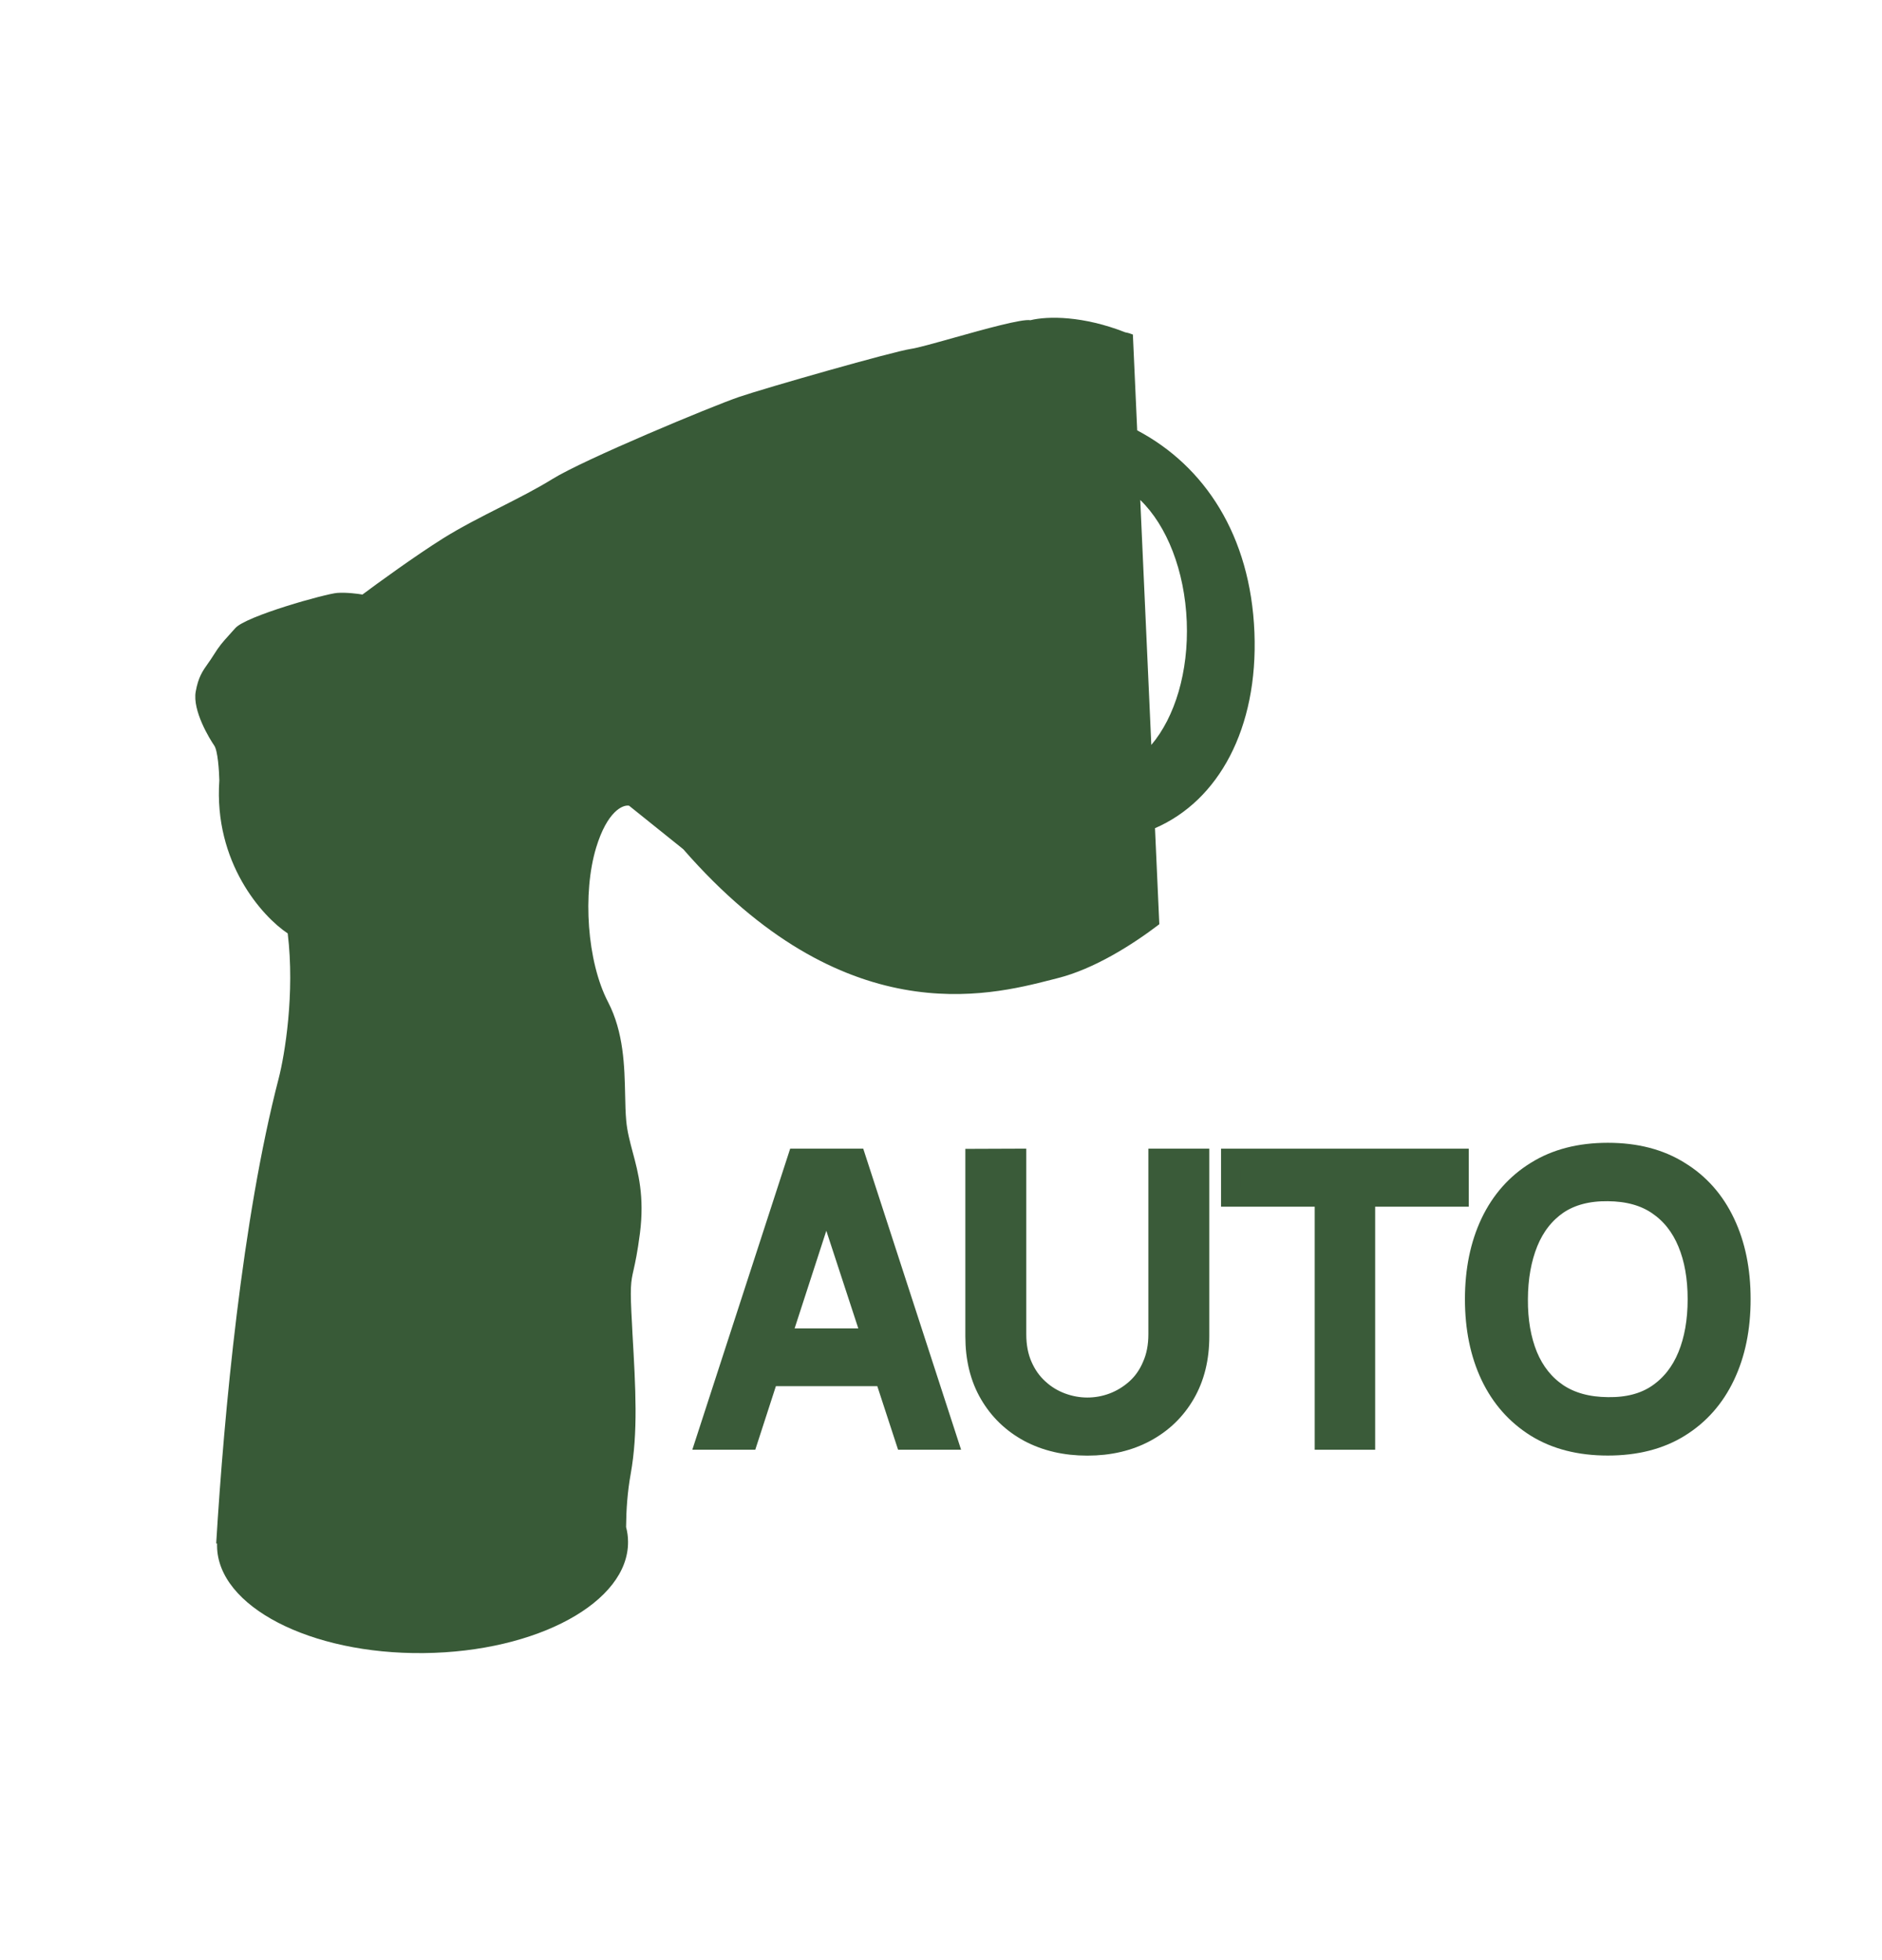 <svg xmlns="http://www.w3.org/2000/svg" fill="none" viewBox="0 0 24 25" height="25" width="24">
<path fill="#385A37" d="M14.447 4.267L14.502 5.489C15.36 5.942 15.948 6.828 15.997 8.067C16.045 9.291 15.54 10.212 14.729 10.563L14.784 11.788C14.44 12.051 13.95 12.36 13.486 12.476L13.404 12.497C12.602 12.702 10.757 13.174 8.713 10.831L8.022 10.276C7.941 10.261 7.743 10.348 7.602 10.812C7.427 11.392 7.486 12.265 7.754 12.78C7.955 13.168 7.964 13.603 7.972 13.966C7.974 14.085 7.977 14.196 7.986 14.295C7.998 14.43 8.032 14.557 8.068 14.693C8.14 14.96 8.22 15.262 8.161 15.728C8.128 15.982 8.1 16.105 8.08 16.195C8.044 16.354 8.032 16.409 8.06 16.896L8.065 17C8.106 17.712 8.138 18.266 8.043 18.798C8.001 19.03 7.986 19.256 7.984 19.476C8 19.537 8.009 19.599 8.009 19.663C8.017 20.433 6.851 21.069 5.403 21.084C3.956 21.1 2.776 20.488 2.768 19.719C2.768 19.708 2.768 19.697 2.768 19.686L2.757 19.686C2.858 18.016 3.088 15.549 3.554 13.754C3.631 13.456 3.762 12.67 3.669 11.905C3.348 11.692 2.724 11.003 2.797 9.952C2.794 9.832 2.778 9.575 2.732 9.509C2.675 9.427 2.452 9.064 2.496 8.82C2.529 8.636 2.584 8.558 2.652 8.462C2.674 8.431 2.698 8.397 2.722 8.358C2.798 8.236 2.84 8.19 2.913 8.109C2.938 8.082 2.966 8.051 3 8.012C3.135 7.857 4.157 7.572 4.302 7.562C4.419 7.554 4.564 7.573 4.622 7.583C4.816 7.438 5.292 7.092 5.648 6.868C5.88 6.723 6.138 6.592 6.389 6.465C6.621 6.347 6.847 6.232 7.042 6.111C7.446 5.86 9.077 5.182 9.421 5.064C9.766 4.946 11.394 4.482 11.616 4.45C11.7 4.438 11.914 4.378 12.156 4.31C12.555 4.198 13.032 4.065 13.14 4.084C13.365 4.029 13.814 4.028 14.351 4.239C14.382 4.244 14.414 4.254 14.447 4.267ZM14.682 9.501L14.541 6.377C14.88 6.704 15.108 7.278 15.134 7.929C15.159 8.567 14.983 9.147 14.682 9.501Z" clip-rule="evenodd" fill-rule="evenodd"></path>
<path fill="#3A5B39" d="M19.587 18.206C19.839 18.362 20.145 18.44 20.504 18.44C20.862 18.44 21.167 18.362 21.419 18.206C21.674 18.048 21.867 17.829 22 17.548C22.134 17.267 22.2 16.941 22.2 16.57C22.2 16.2 22.134 15.874 22 15.593C21.867 15.312 21.674 15.093 21.419 14.937C21.167 14.779 20.862 14.7 20.504 14.7C20.145 14.7 19.839 14.779 19.587 14.937C19.334 15.093 19.14 15.312 19.006 15.593C18.873 15.874 18.806 16.2 18.806 16.57C18.806 16.941 18.873 17.267 19.006 17.548C19.14 17.829 19.334 18.048 19.587 18.206ZM21.138 17.777C20.97 17.892 20.759 17.948 20.504 17.944C20.25 17.942 20.037 17.884 19.866 17.77C19.696 17.655 19.569 17.495 19.484 17.291C19.4 17.085 19.358 16.845 19.36 16.57C19.361 16.296 19.405 16.055 19.489 15.847C19.574 15.639 19.701 15.478 19.868 15.363C20.038 15.249 20.25 15.193 20.504 15.196C20.759 15.198 20.97 15.256 21.138 15.371C21.307 15.486 21.434 15.646 21.519 15.852C21.604 16.056 21.646 16.296 21.646 16.57C21.646 16.845 21.604 17.086 21.519 17.293C21.434 17.5 21.307 17.661 21.138 17.777Z" clip-rule="evenodd" fill-rule="evenodd"></path>
<path fill="#3A5B39" d="M16.89 15.266V18.366H17.412V15.266H18.606V14.775H15.696V15.266H16.89Z"></path>
<path fill="#3A5B39" d="M13.866 18.441C13.585 18.441 13.336 18.383 13.12 18.268C12.906 18.152 12.738 17.99 12.617 17.782C12.495 17.573 12.435 17.327 12.435 17.044V14.777L12.963 14.775V17.017C12.963 17.17 12.989 17.304 13.041 17.421C13.092 17.537 13.161 17.634 13.248 17.712C13.334 17.791 13.43 17.849 13.537 17.889C13.645 17.929 13.755 17.949 13.866 17.949C13.979 17.949 14.089 17.929 14.195 17.889C14.303 17.848 14.4 17.788 14.487 17.71C14.573 17.632 14.642 17.535 14.691 17.418C14.743 17.302 14.769 17.168 14.769 17.017V14.775H15.297V17.044C15.297 17.325 15.237 17.57 15.115 17.78C14.994 17.989 14.825 18.152 14.609 18.268C14.395 18.383 14.147 18.441 13.866 18.441Z"></path>
<path fill="#3A5B39" d="M10.167 14.775L9 18.366H9.541L9.804 17.555H11.278L11.543 18.366H12.085L10.918 14.775H10.167ZM11.117 17.067L10.537 15.296L9.962 17.067H11.117Z" clip-rule="evenodd" fill-rule="evenodd"></path>
<path stroke-width="0.249" stroke="#3A5B39" d="M19.587 18.206C19.839 18.362 20.145 18.44 20.504 18.44C20.862 18.44 21.167 18.362 21.419 18.206C21.674 18.048 21.867 17.829 22 17.548C22.134 17.267 22.2 16.941 22.2 16.57C22.2 16.2 22.134 15.874 22 15.593C21.867 15.312 21.674 15.093 21.419 14.937C21.167 14.779 20.862 14.7 20.504 14.7C20.145 14.7 19.839 14.779 19.587 14.937C19.334 15.093 19.14 15.312 19.006 15.593C18.873 15.874 18.806 16.2 18.806 16.57C18.806 16.941 18.873 17.267 19.006 17.548C19.14 17.829 19.334 18.048 19.587 18.206ZM21.138 17.777C20.97 17.892 20.759 17.948 20.504 17.944C20.25 17.942 20.037 17.884 19.866 17.77C19.696 17.655 19.569 17.495 19.484 17.291C19.4 17.085 19.358 16.845 19.36 16.57C19.361 16.296 19.405 16.055 19.489 15.847C19.574 15.639 19.701 15.478 19.868 15.363C20.038 15.249 20.25 15.193 20.504 15.196C20.759 15.198 20.97 15.256 21.138 15.371C21.307 15.486 21.434 15.646 21.519 15.852C21.604 16.056 21.646 16.296 21.646 16.57C21.646 16.845 21.604 17.086 21.519 17.293C21.434 17.5 21.307 17.661 21.138 17.777Z" clip-rule="evenodd" fill-rule="evenodd"></path>
<path stroke-width="0.249" stroke="#3A5B39" d="M16.89 15.266V18.366H17.412V15.266H18.606V14.775H15.696V15.266H16.89Z"></path>
<path stroke-width="0.249" stroke="#3A5B39" d="M13.866 18.441C13.585 18.441 13.336 18.383 13.12 18.268C12.906 18.152 12.738 17.99 12.617 17.782C12.495 17.573 12.435 17.327 12.435 17.044V14.777L12.963 14.775V17.017C12.963 17.17 12.989 17.304 13.041 17.421C13.092 17.537 13.161 17.634 13.248 17.712C13.334 17.791 13.43 17.849 13.537 17.889C13.645 17.929 13.755 17.949 13.866 17.949C13.979 17.949 14.089 17.929 14.195 17.889C14.303 17.848 14.4 17.788 14.487 17.71C14.573 17.632 14.642 17.535 14.691 17.418C14.743 17.302 14.769 17.168 14.769 17.017V14.775H15.297V17.044C15.297 17.325 15.237 17.57 15.115 17.78C14.994 17.989 14.825 18.152 14.609 18.268C14.395 18.383 14.147 18.441 13.866 18.441Z"></path>
<path stroke-width="0.249" stroke="#3A5B39" d="M10.167 14.775L9 18.366H9.541L9.804 17.555H11.278L11.543 18.366H12.085L10.918 14.775H10.167ZM11.117 17.067L10.537 15.296L9.962 17.067H11.117Z" clip-rule="evenodd" fill-rule="evenodd"></path>
</svg>
